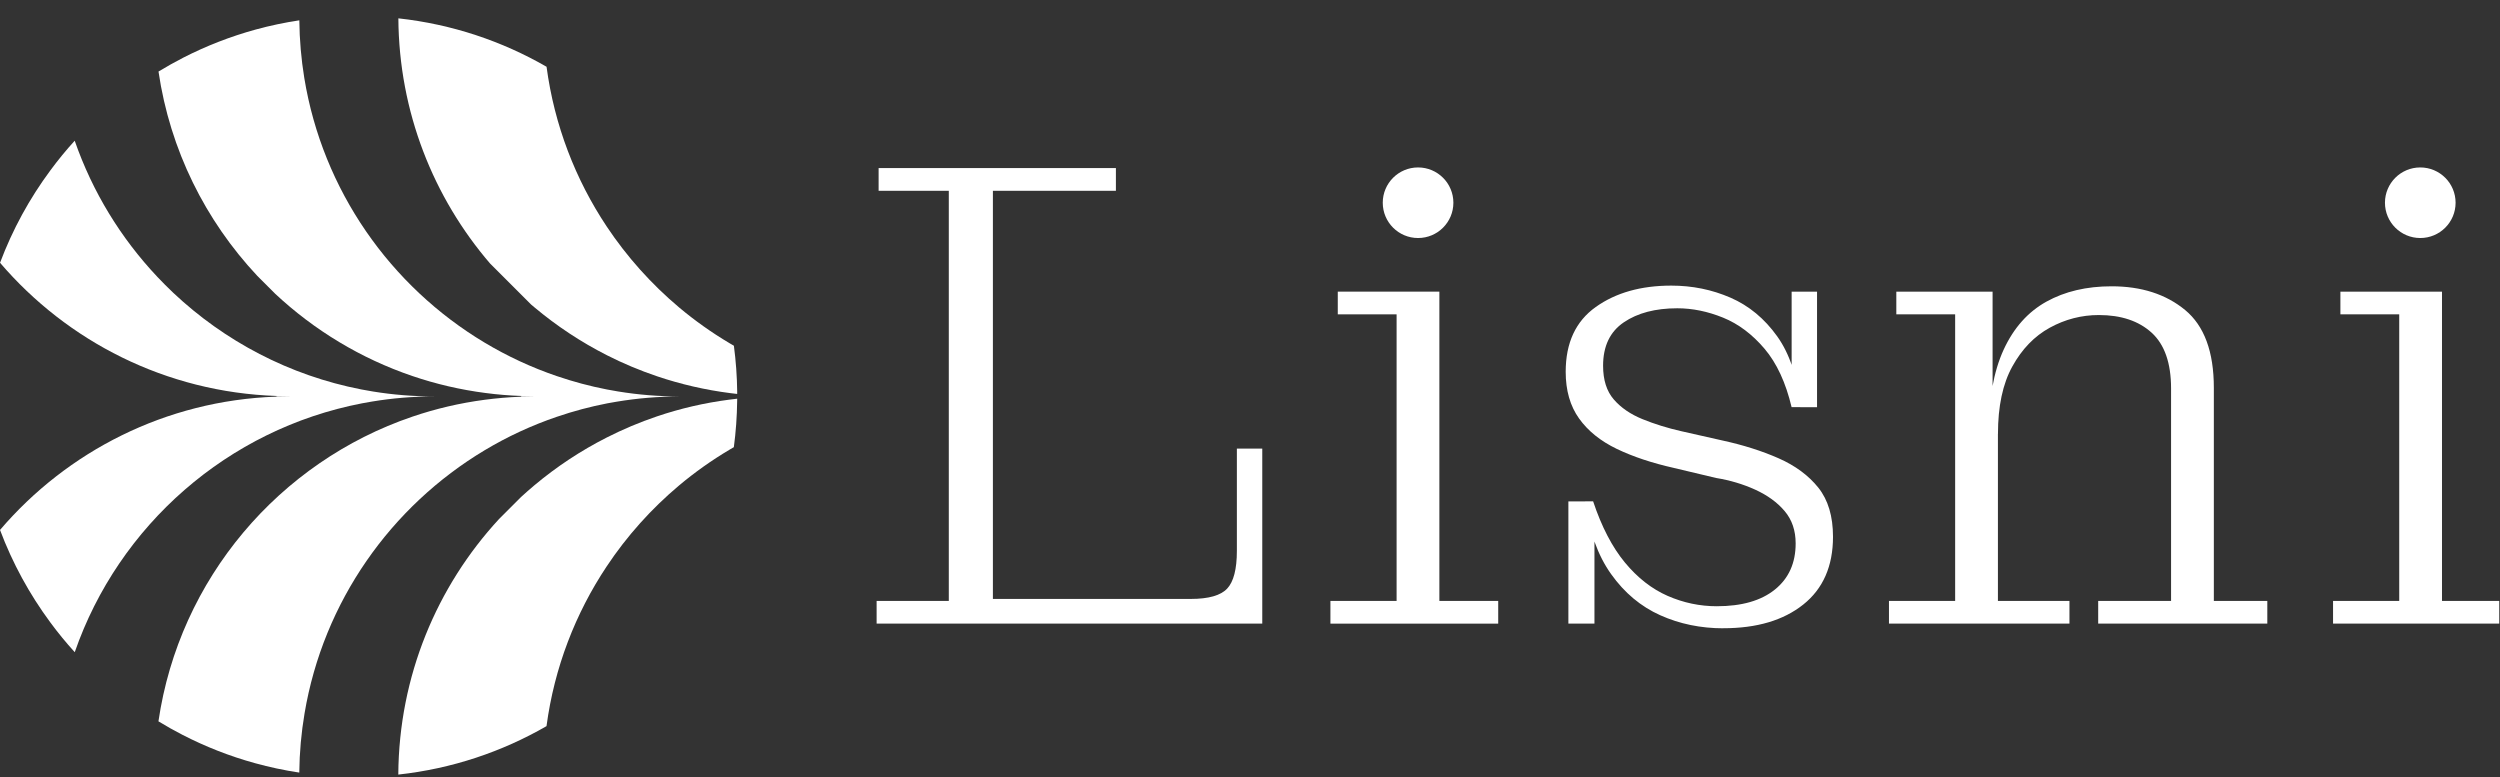 <svg width="119" height="37" viewBox="0 0 119 37" fill="none" xmlns="http://www.w3.org/2000/svg">
<rect x="0" y="0" width="119" height="37" fill="#333333" stroke="none"/>
<g clip-path="url(#clip0_51_95)">
<path d="M41.727 29.685V28.604H45.163V9.081H41.822V8H53.117V9.081H47.262V29.685H41.727ZM47.262 29.685V28.508H60.084V29.685H47.262ZM56.68 28.509C57.529 28.509 58.106 28.345 58.414 28.016C58.721 27.688 58.875 27.09 58.875 26.22V21.355H60.084V28.509H56.679H56.68Z" fill="white"/>
<path d="M63.328 29.685V28.604H66.478V14.963H63.678V13.882H68.514V28.604H71.315V29.685H63.328Z" fill="white"/>
<path d="M82.035 29.907C80.954 29.907 79.951 29.7 79.029 29.286C78.106 28.873 77.326 28.222 76.691 27.33C76.054 26.44 75.64 25.285 75.451 23.864H75.833C76.235 25.072 76.74 26.042 77.344 26.774C77.949 27.505 78.628 28.035 79.38 28.364C80.132 28.693 80.912 28.857 81.718 28.857C82.906 28.857 83.829 28.593 84.486 28.062C85.143 27.532 85.473 26.801 85.473 25.867C85.473 25.252 85.298 24.739 84.948 24.326C84.599 23.913 84.131 23.574 83.548 23.308C82.964 23.043 82.344 22.859 81.687 22.752L79.682 22.275C78.643 22.042 77.736 21.74 76.962 21.369C76.188 20.997 75.589 20.515 75.165 19.922C74.74 19.329 74.527 18.586 74.527 17.696C74.527 16.319 75.004 15.291 75.959 14.612C76.913 13.933 78.111 13.595 79.553 13.595C80.55 13.595 81.489 13.786 82.369 14.168C83.249 14.55 83.991 15.165 84.596 16.011C85.2 16.859 85.566 17.982 85.694 19.381H85.28C85.004 18.216 84.576 17.289 83.991 16.599C83.407 15.911 82.751 15.418 82.019 15.12C81.287 14.823 80.561 14.674 79.84 14.674C78.8 14.674 77.951 14.896 77.294 15.342C76.636 15.788 76.307 16.476 76.307 17.409C76.307 18.088 76.477 18.623 76.817 19.014C77.156 19.407 77.612 19.719 78.184 19.952C78.757 20.185 79.372 20.376 80.029 20.525L82.001 20.97C82.977 21.183 83.862 21.463 84.658 21.813C85.454 22.163 86.084 22.63 86.552 23.212C87.018 23.796 87.251 24.575 87.251 25.549C87.251 26.948 86.779 28.024 85.836 28.776C84.891 29.529 83.625 29.904 82.034 29.904L82.035 29.907ZM74.655 29.685V23.865H75.451L75.896 24.628V29.683H74.656L74.655 29.685ZM85.695 19.383L85.282 18.62V13.883H86.491V19.384H85.695V19.383Z" fill="white"/>
<path d="M89.915 29.685V28.604H93.065V14.963H90.265V13.882H94.847V18.81L95.101 18.747V28.603H98.506V29.684H89.915V29.685ZM99.874 29.685V28.604H103.343V18.493C103.343 17.285 103.035 16.4 102.42 15.838C101.804 15.277 100.966 14.996 99.906 14.996C99.08 14.996 98.3 15.198 97.568 15.6C96.836 16.002 96.243 16.617 95.787 17.444C95.33 18.27 95.103 19.341 95.103 20.655H94.657C94.657 19.023 94.895 17.687 95.372 16.648C95.85 15.609 96.529 14.847 97.408 14.359C98.288 13.871 99.322 13.628 100.511 13.628C101.932 13.628 103.099 14.004 104.011 14.756C104.923 15.509 105.379 16.743 105.379 18.461V28.604H107.924V29.685H99.874Z" fill="white"/>
<path d="M111.053 29.685V28.604H114.203V14.963H111.403V13.882H116.239V28.604H119.039V29.685H111.053Z" fill="white"/>
<path d="M116.886 9.65C116.886 8.722 116.134 7.97 115.205 7.97C114.277 7.97 113.524 8.722 113.524 9.65C113.524 10.578 114.277 11.33 115.205 11.33C116.134 11.33 116.886 10.578 116.886 9.65Z" fill="white"/>
<path d="M69.181 9.65C69.181 8.722 68.428 7.97 67.5 7.97C66.572 7.97 65.819 8.722 65.819 9.65C65.819 10.578 66.572 11.33 67.5 11.33C68.428 11.33 69.181 10.578 69.181 9.65Z" fill="white"/>
<path d="M35.09 18.668C35.09 18.695 35.091 18.724 35.09 18.752C34.984 18.74 34.877 18.728 34.773 18.714H34.771C33.565 18.561 32.397 18.289 31.276 17.911C30.454 17.633 29.657 17.299 28.893 16.911C27.65 16.28 26.491 15.512 25.433 14.624C25.382 14.581 25.332 14.538 25.28 14.495L23.331 12.546H23.33C20.631 9.405 18.991 5.329 18.962 0.873C21.509 1.152 23.899 1.956 26.016 3.178C26.388 5.96 27.39 8.542 28.876 10.776C29.837 12.221 31.003 13.522 32.329 14.637C33.074 15.262 33.871 15.827 34.713 16.329C34.785 16.372 34.859 16.417 34.933 16.457C35.029 17.182 35.083 17.919 35.091 18.668H35.09Z" fill="white"/>
<path d="M32.363 18.871C31.335 18.871 30.326 18.958 29.345 19.122C29.201 19.146 29.059 19.172 28.918 19.197C28.098 19.356 27.298 19.569 26.523 19.834H26.521C25.309 20.246 24.156 20.782 23.076 21.428C18.61 24.1 15.389 28.636 14.496 33.961C14.341 34.878 14.256 35.817 14.246 36.775C13.525 36.666 12.819 36.516 12.13 36.325C10.924 35.992 9.769 35.537 8.678 34.974C8.292 34.775 7.912 34.563 7.542 34.336C8.534 27.551 13.292 21.988 19.626 19.834C20.732 19.457 21.884 19.186 23.074 19.029C23.633 18.956 24.202 18.906 24.777 18.884C25.006 18.876 25.236 18.872 25.468 18.872H24.79L24.815 18.848C24.243 18.828 23.679 18.782 23.123 18.708C23.122 18.71 23.12 18.71 23.12 18.708H23.119C21.913 18.552 20.746 18.279 19.627 17.898C17.173 17.064 14.955 15.717 13.101 13.985L12.247 13.131C9.783 10.504 8.092 7.139 7.545 3.405C7.928 3.172 8.32 2.953 8.721 2.746C9.815 2.186 10.974 1.734 12.181 1.403C12.854 1.219 13.545 1.074 14.248 0.967C14.257 1.898 14.338 2.813 14.483 3.705C15.358 9.058 18.582 13.623 23.065 16.307C24.149 16.956 25.305 17.495 26.521 17.908H26.523C27.288 18.169 28.077 18.381 28.884 18.538C29.063 18.573 29.243 18.604 29.423 18.634C30.382 18.791 31.364 18.871 32.365 18.871H32.363Z" fill="white"/>
<path d="M20.68 18.87C19.669 18.87 18.678 18.953 17.712 19.113C17.552 19.14 17.392 19.169 17.233 19.198C10.843 20.43 5.649 25.012 3.558 31.044C3.144 30.59 2.755 30.116 2.392 29.622C1.403 28.285 0.595 26.808 0.001 25.225C3.195 21.489 7.882 19.066 13.138 18.881C13.354 18.875 13.568 18.87 13.785 18.87H13.149L13.168 18.852L13.164 18.848C7.897 18.67 3.201 16.248 0.002 12.508C0.599 10.92 1.411 9.438 2.406 8.099C2.765 7.614 3.148 7.145 3.556 6.698C4.402 9.136 5.755 11.339 7.489 13.178C7.734 13.437 7.986 13.691 8.246 13.936C10.688 16.238 13.771 17.871 17.198 18.537C17.382 18.573 17.568 18.606 17.754 18.636C18.706 18.791 19.682 18.87 20.679 18.87H20.68Z" fill="white"/>
<path d="M35.09 18.978C35.09 19.011 35.089 19.043 35.089 19.074C35.081 19.823 35.027 20.562 34.931 21.285C34.861 21.324 34.792 21.366 34.722 21.407C33.877 21.909 33.075 22.478 32.327 23.105C31.004 24.218 29.839 25.514 28.88 26.958C27.39 29.195 26.386 31.779 26.014 34.564C23.896 35.786 21.507 36.592 18.959 36.87C18.988 32.18 20.798 27.913 23.748 24.712L24.805 23.655C25.009 23.467 25.219 23.284 25.431 23.105C26.485 22.221 27.641 21.454 28.878 20.827C29.647 20.437 30.447 20.098 31.273 19.819C32.378 19.445 33.53 19.177 34.718 19.023H34.722C34.844 19.005 34.967 18.992 35.09 18.978Z" fill="white"/>
</g>
<defs>
<clipPath id="clip0_51_95">
<rect width="118.964" height="36" fill="white" transform="translate(-6.10352e-05 0.871)"/>
</clipPath>
</defs>
</svg>
